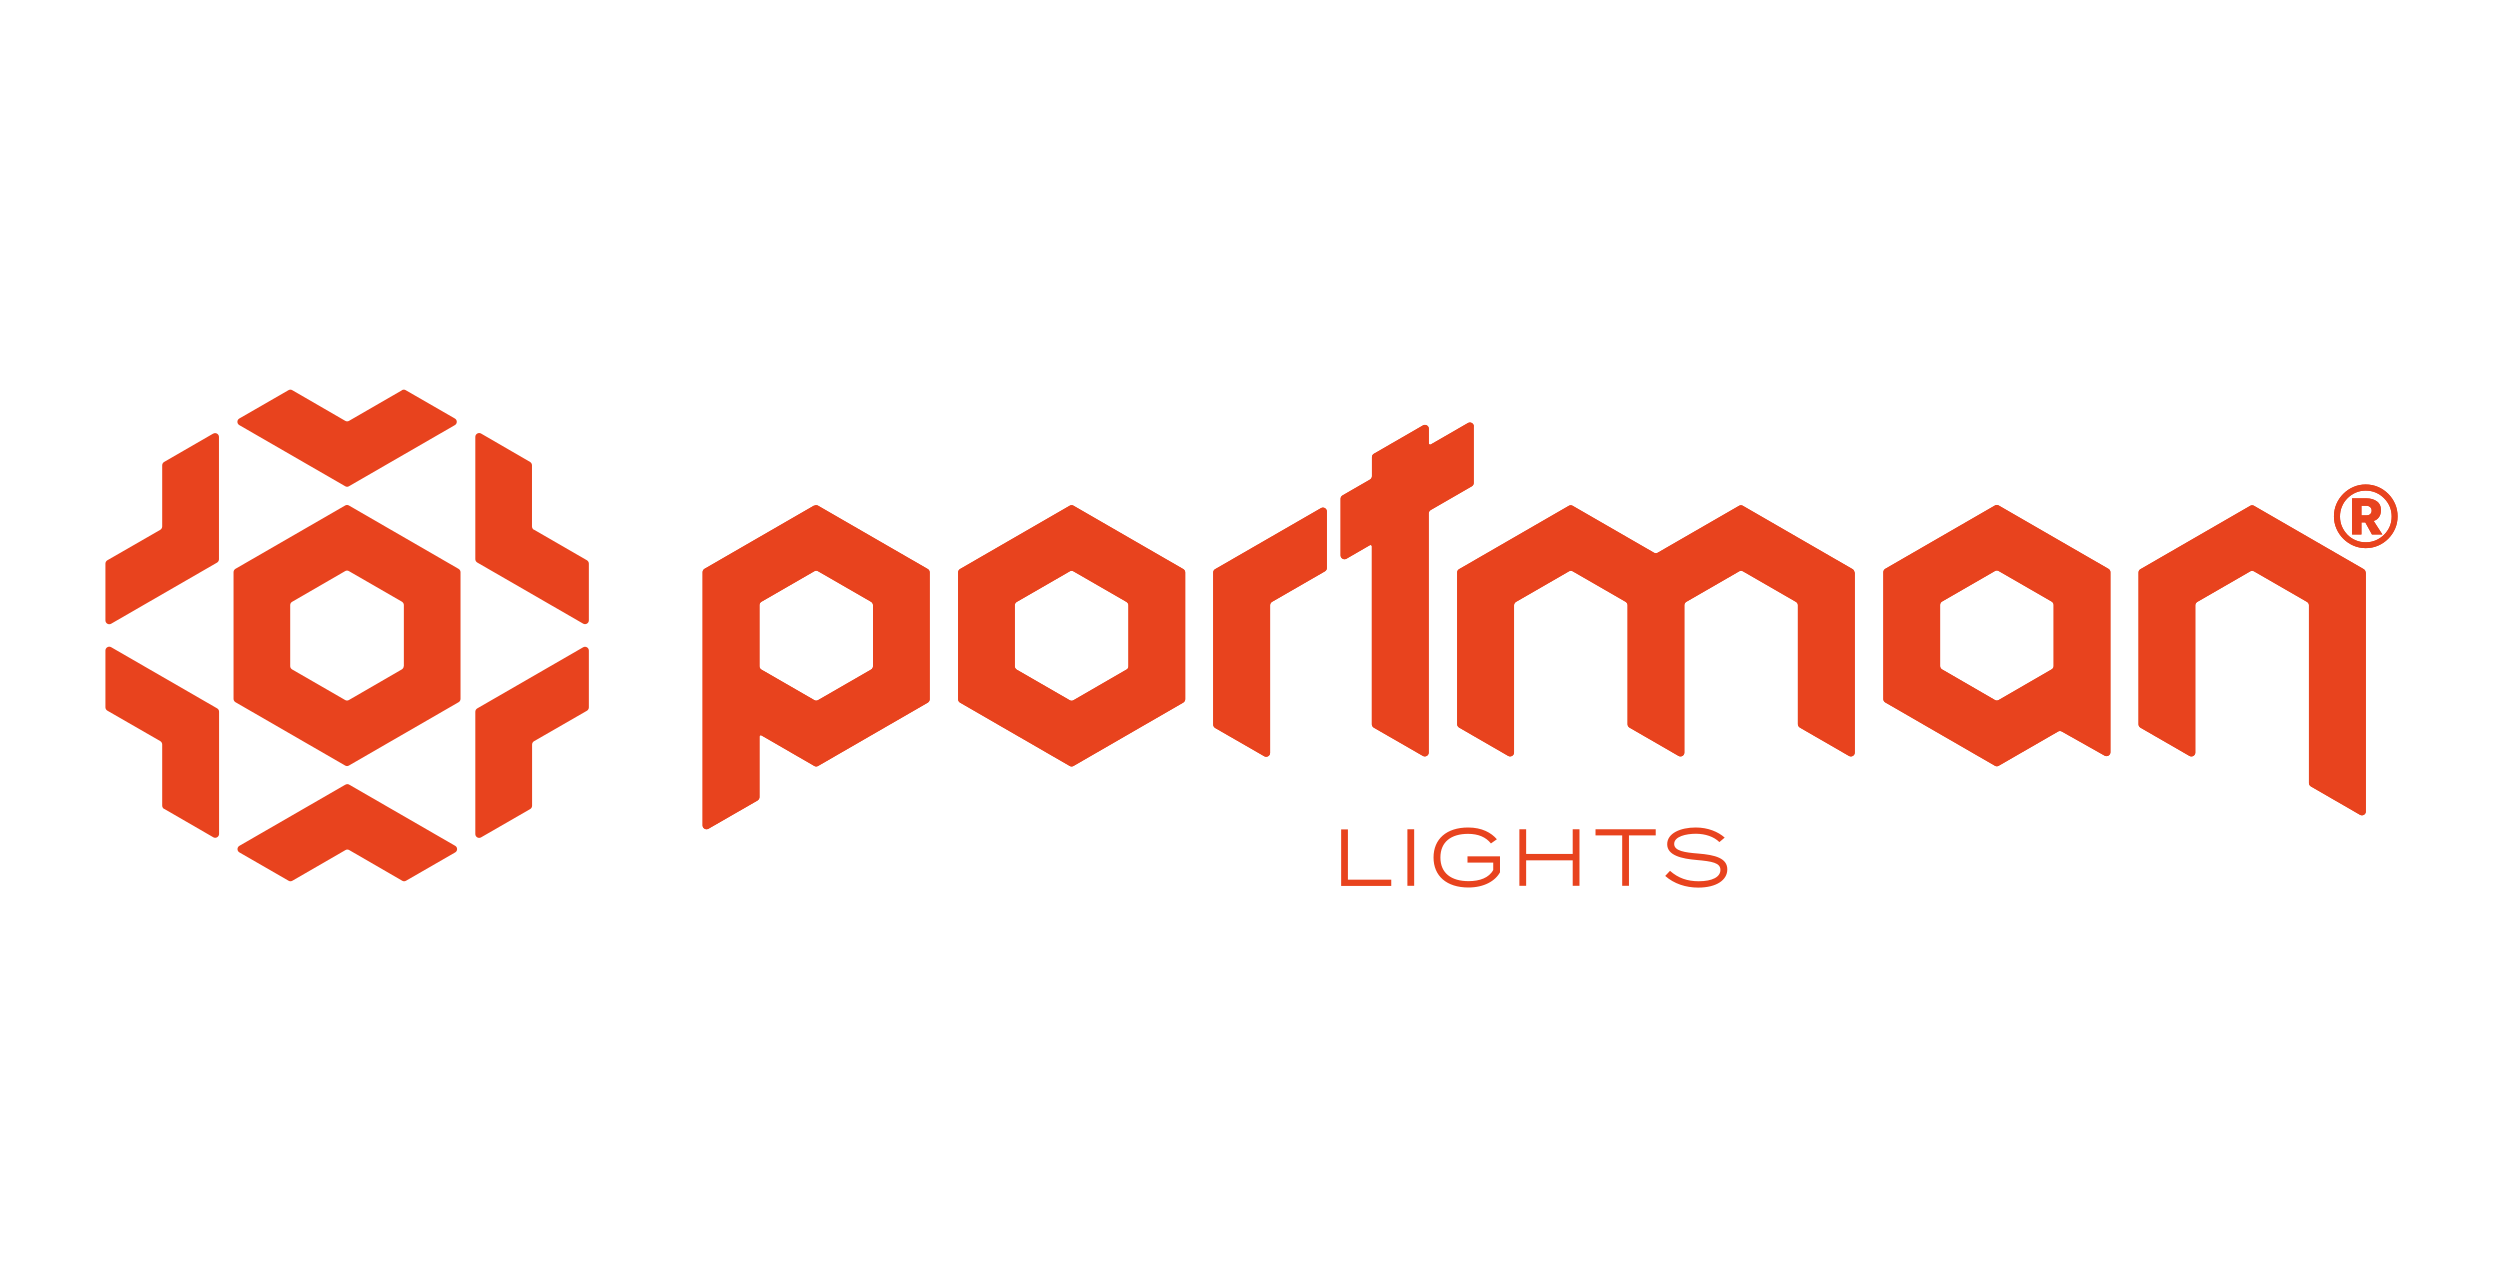 <?xml version="1.0" encoding="UTF-8"?>
<svg xmlns="http://www.w3.org/2000/svg" id="Ebene_1" data-name="Ebene 1" viewBox="0 0 240 122">
  <defs>
    <style>
      .cls-1 {
        fill: #e8431e;
        stroke-width: 0px;
      }
    </style>
  </defs>
  <path class="cls-1" d="m33.15,75.33l-10.17,5.87c-.24.14-.24.49,0,.63l4.72,2.72c.11.07.25.07.37,0l5.09-2.94c.11-.07.25-.07.37,0l5.08,2.94c.11.07.25.07.37,0l4.72-2.72c.24-.14.24-.49,0-.63l-10.17-5.87c-.11-.07-.25-.07-.37,0m-17.4,2.32l4.72,2.73c.24.14.55-.04.55-.32v-11.74c0-.13-.07-.25-.19-.32l-10.17-5.87c-.24-.14-.55.04-.55.32v5.45c0,.13.07.25.18.32l5.09,2.93c.11.07.18.19.18.32v5.87c0,.13.07.25.18.32m4.71-36.03l-4.71,2.72c-.11.07-.18.19-.18.32v5.87c0,.13-.07.25-.18.32l-5.09,2.93c-.11.07-.18.19-.18.32v5.45c0,.28.3.46.55.32l10.17-5.87c.11-.07.18-.19.18-.32v-11.74c0-.28-.3-.46-.55-.32m18.13-4.17l-5.09,2.94c-.11.07-.25.07-.37,0l-5.08-2.94c-.11-.07-.25-.07-.37,0l-4.72,2.72c-.24.14-.24.49,0,.63l10.17,5.87c.11.07.25.07.36,0l10.17-5.87c.24-.14.24-.49,0-.63l-4.72-2.72c-.11-.07-.25-.07-.37,0m12.67,13.4c-.11-.07-.18-.19-.18-.32v-5.87c0-.13-.07-.25-.18-.32l-4.71-2.73c-.24-.14-.55.04-.55.32v11.74c0,.13.07.25.18.32l10.17,5.87c.24.14.55-.03.55-.32v-5.44c0-.13-.07-.25-.18-.32l-5.09-2.94h0Zm-5.62,17.47v11.74c0,.28.3.46.55.32l4.72-2.72c.11-.06.18-.19.18-.32v-5.87c0-.13.07-.25.18-.32l5.09-2.93c.11-.07.18-.19.18-.32v-5.45c0-.28-.3-.46-.55-.32l-10.17,5.87c-.11.07-.18.19-.18.32m-6.87-4.39c0,.13-.07.25-.18.32l-5.08,2.94c-.11.07-.26.07-.37,0l-5.08-2.93c-.12-.07-.19-.19-.19-.32v-5.86c0-.13.07-.26.19-.32l5.08-2.94c.11-.07.26-.07.37,0l5.08,2.93c.11.07.19.19.19.32v5.87h0Zm5.26-9.33l-10.52-6.08c-.11-.07-.26-.07-.37,0l-10.53,6.08c-.11.07-.18.19-.18.32v12.16c0,.13.07.25.18.32l10.53,6.08c.11.07.26.07.37,0l10.53-6.08c.11-.06.18-.19.18-.32v-12.16c0-.13-.07-.25-.19-.32"></path>
  <path class="cls-1" d="m191.51,48.53l-10.53,6.08c-.11.07-.18.19-.18.32v12.18c0,.13.07.25.18.32l10.53,6.08c.11.07.26.07.37,0l5.69-3.28c.11-.07.26-.07.37,0l4.1,2.31c.25.14.56-.04.56-.32v-17.29c0-.13-.07-.25-.19-.32l-10.53-6.08c-.11-.07-.26-.07-.37,0m5.45,15.73l-5.08,2.94c-.11.07-.26.07-.37,0l-5.08-2.94c-.11-.07-.18-.19-.18-.32v-5.87c0-.13.07-.25.18-.32l5.08-2.93c.11-.07.26-.07.37,0l5.08,2.93c.11.07.19.19.19.32v5.87c0,.13-.07.25-.19.32m30.15-11.64c-.42,0-.81-.08-1.18-.24-.37-.16-.69-.38-.97-.66-.28-.28-.5-.6-.66-.97-.16-.37-.24-.76-.24-1.18s.08-.82.24-1.19c.16-.37.38-.69.66-.97.28-.28.6-.5.97-.66.37-.16.76-.24,1.18-.24s.82.08,1.19.24c.37.16.69.38.97.66.28.28.5.6.66.97.16.37.24.76.24,1.19s-.08.81-.24,1.18c-.16.37-.38.69-.66.97-.28.28-.6.5-.97.66-.37.16-.76.24-1.19.24m0-.56c.34,0,.67-.06.97-.19.3-.13.56-.31.79-.53.23-.23.41-.49.54-.79.13-.3.19-.62.19-.96s-.06-.67-.19-.97c-.13-.3-.31-.56-.54-.79-.23-.23-.49-.41-.79-.54-.3-.13-.62-.19-.97-.19s-.66.06-.96.19c-.3.13-.56.31-.79.54-.23.23-.41.49-.53.79-.13.3-.19.62-.19.97s.06.66.19.96c.13.3.31.56.53.79.23.23.49.41.79.53.3.13.62.19.96.19m-1.31-.75v-3.47h1.37c.41,0,.75.1,1.01.29.26.19.39.47.39.84,0,.14-.02.27-.05.39-.04.12-.08.22-.15.3-.06.09-.14.16-.22.22-.09.06-.18.1-.28.13l.84,1.3h-1l-.64-1.16h-.37v1.16h-.9Zm.9-1.84h.53c.08,0,.15-.02.22-.05.07-.04.12-.09.17-.16.04-.07.06-.15.06-.24s-.02-.18-.06-.24c-.04-.07-.1-.12-.17-.16-.07-.04-.14-.06-.22-.06h-.53v.91h0Zm-148.54-.94l-10.53,6.08c-.11.07-.18.19-.18.32v24.31c0,.28.31.46.56.32l4.71-2.71c.11-.07.19-.19.19-.32v-5.82c0-.1.11-.16.19-.11l5.07,2.93c.11.07.26.07.37,0l10.53-6.08c.11-.07.18-.19.18-.32v-12.18c0-.13-.07-.26-.18-.32l-10.53-6.08c-.11-.07-.26-.07-.37,0m5.45,15.73l-5.08,2.93c-.11.07-.26.07-.37,0l-5.08-2.93c-.11-.07-.18-.19-.18-.32v-5.87c0-.13.07-.25.18-.32l5.08-2.93c.11-.07.26-.07.37,0l5.08,2.93c.11.07.19.19.19.32v5.87c0,.13-.07.25-.19.32m19.07-15.73l-10.53,6.08c-.11.07-.18.19-.18.32v12.18c0,.13.07.25.18.32l10.53,6.08c.11.07.26.07.37,0l10.53-6.08c.11-.07.19-.19.19-.32v-12.18c0-.13-.07-.25-.19-.32l-10.53-6.08c-.11-.07-.26-.07-.37,0m5.45,15.73l-5.08,2.94c-.11.07-.26.07-.37,0l-5.08-2.93c-.11-.07-.19-.19-.19-.32v-5.87c0-.13.07-.25.19-.32l5.08-2.93c.11-.07.26-.07.37,0l5.08,2.93c.11.07.19.19.19.32v5.87c0,.13-.07.25-.19.32m118.98-9.33v22.94c0,.29-.31.46-.56.32l-4.71-2.72c-.11-.07-.19-.19-.19-.32v-17.08c0-.13-.07-.25-.19-.32l-5.08-2.93c-.11-.07-.26-.07-.37,0l-5.08,2.93c-.11.07-.19.19-.19.32v6.71h0v7.44c0,.28-.31.46-.56.32l-4.7-2.71c-.11-.07-.19-.19-.19-.32v-14.58c0-.13.07-.26.19-.32l10.53-6.08c.11-.07.26-.07.37,0l10.53,6.08c.11.07.18.19.18.32m-110.44-.32l10.16-5.86c.25-.14.56.04.56.32v5.43c0,.13-.07.25-.19.32l-5.08,2.93c-.11.07-.18.19-.18.32v14.18c0,.28-.31.46-.56.32l-4.71-2.71c-.11-.07-.19-.19-.19-.32v-14.61c0-.13.07-.26.19-.32m0,0l10.16-5.86c.25-.14.56.04.56.32v5.43c0,.13-.07.25-.19.32l-5.08,2.93c-.11.07-.18.19-.18.32v14.18c0,.28-.31.46-.56.32l-4.71-2.71c-.11-.07-.19-.19-.19-.32v-14.61c0-.13.07-.26.19-.32m0,0l10.16-5.86c.25-.14.56.04.56.32v5.43c0,.13-.07.25-.19.32l-5.08,2.93c-.11.07-.18.19-.18.32v14.18c0,.28-.31.46-.56.32l-4.71-2.71c-.11-.07-.19-.19-.19-.32v-14.61c0-.13.07-.26.19-.32m61.4.32v17.29c0,.29-.31.46-.56.32l-4.71-2.72c-.11-.07-.19-.19-.19-.32v-11.43c0-.13-.07-.25-.19-.32l-5.08-2.93c-.11-.07-.26-.07-.37,0l-5.08,2.93c-.11.07-.18.19-.18.32v14.15c0,.29-.31.46-.56.32l-4.71-2.72c-.11-.07-.18-.19-.18-.32v-11.43c0-.13-.07-.25-.18-.32l-5.08-2.93c-.11-.07-.26-.07-.37,0l-5.08,2.93c-.11.07-.19.19-.19.32v14.15c0,.28-.31.46-.56.32l-4.71-2.72c-.11-.07-.19-.19-.19-.32v-14.57c0-.13.07-.26.19-.32l10.53-6.08c.11-.07.26-.07.37,0l7.8,4.5c.11.07.26.07.37,0l7.8-4.5c.11-.07.26-.07.37,0l10.53,6.08c.11.07.18.19.18.32m-36.55-14.02v5.43c0,.13-.07.25-.19.32l-3.95,2.28c-.11.07-.18.19-.18.32v22.96c0,.28-.31.46-.56.32l-4.71-2.71c-.11-.07-.19-.19-.19-.32v-17.09c0-.1-.11-.16-.19-.11l-2.25,1.3c-.25.14-.56-.04-.56-.32v-5.44c0-.13.07-.25.19-.32l2.63-1.52c.11-.07.19-.19.19-.32v-1.84c0-.13.07-.25.19-.32l4.71-2.72c.25-.14.56.04.56.32v1.4c0,.1.11.16.19.11l3.57-2.06c.25-.14.56.04.56.32"></path>
  <path class="cls-1" d="m133.56,84.44v.61h-4.81v-5.43h.65v4.83h4.16Zm1.55-4.83h.65v5.43h-.65v-5.43h0Zm8.9,4.11c-.45.85-1.54,1.48-3.04,1.48-2.1,0-3.35-1.11-3.35-2.88s1.24-2.88,3.32-2.88c1.33,0,2.22.5,2.76,1.13l-.57.4c-.49-.61-1.21-.92-2.2-.92-1.62,0-2.65.77-2.65,2.27s1.04,2.27,2.7,2.27c1.08,0,1.96-.32,2.37-1.07v-.71h-2.47v-.6h3.12v1.51h0Zm7.62-4.11v5.43h-.65v-2.45h-4.47v2.45h-.65v-5.43h.65v2.37h4.47v-2.37h.65Zm7.32.59h-2.57v4.84h-.65v-4.84h-2.56v-.59h5.78v.59h0Zm6.87,3.27c0,1-1.02,1.74-2.79,1.74-1.19,0-2.33-.37-3.17-1.12l.46-.49c.79.7,1.67,1,2.76,1,1.31,0,2.08-.41,2.08-1.09s-.8-.82-2.27-.95c-1.45-.12-2.84-.44-2.84-1.51s1.29-1.61,2.74-1.61c1.18,0,2.15.41,2.78.97l-.51.43c-.53-.52-1.33-.79-2.24-.8-.97,0-2.1.26-2.1.98,0,.67,1.02.82,2.3.92,1.65.13,2.8.45,2.8,1.52"></path>
  <path class="cls-1" d="m191.51,48.53l-10.53,6.08c-.11.07-.18.19-.18.32v12.18c0,.13.07.25.18.32l10.53,6.08c.11.07.26.07.37,0l5.69-3.28c.11-.07.26-.07.37,0l4.1,2.31c.25.14.56-.04.56-.32v-17.29c0-.13-.07-.25-.19-.32l-10.53-6.08c-.11-.07-.26-.07-.37,0m5.45,15.73l-5.08,2.94c-.11.07-.26.07-.37,0l-5.08-2.94c-.11-.07-.18-.19-.18-.32v-5.87c0-.13.07-.25.18-.32l5.08-2.93c.11-.07.26-.07.37,0l5.08,2.93c.11.07.19.19.19.32v5.87c0,.13-.07.25-.19.32m30.15-11.64c-.42,0-.81-.08-1.18-.24-.37-.16-.69-.38-.97-.66-.28-.28-.5-.6-.66-.97-.16-.37-.24-.76-.24-1.18s.08-.82.24-1.19c.16-.37.38-.69.66-.97.28-.28.6-.5.97-.66.37-.16.76-.24,1.18-.24s.82.08,1.19.24c.37.16.69.38.97.66.28.28.5.6.66.97.16.37.24.76.24,1.19s-.08.81-.24,1.18c-.16.37-.38.69-.66.97-.28.28-.6.5-.97.66-.37.16-.76.24-1.19.24m0-.56c.34,0,.67-.06.97-.19.3-.13.56-.31.79-.53.23-.23.41-.49.54-.79.13-.3.19-.62.19-.96s-.06-.67-.19-.97c-.13-.3-.31-.56-.54-.79-.23-.23-.49-.41-.79-.54-.3-.13-.62-.19-.97-.19s-.66.06-.96.19c-.3.13-.56.31-.79.54-.23.23-.41.49-.53.79-.13.3-.19.62-.19.97s.06.66.19.96c.13.3.31.56.53.79.23.23.49.41.79.53.3.13.62.19.96.19m-1.31-.75v-3.47h1.37c.41,0,.75.1,1.01.29.26.19.39.47.39.84,0,.14-.02.27-.05.39-.04.12-.08.22-.15.3-.06.09-.14.16-.22.22-.09.06-.18.1-.28.13l.84,1.3h-1l-.64-1.16h-.37v1.16h-.9Zm.9-1.84h.53c.08,0,.15-.02.22-.05.07-.04.12-.09.17-.16.04-.07.06-.15.06-.24s-.02-.18-.06-.24c-.04-.07-.1-.12-.17-.16-.07-.04-.14-.06-.22-.06h-.53v.91h0Zm-148.54-.94l-10.53,6.08c-.11.07-.18.19-.18.32v24.31c0,.28.31.46.56.32l4.71-2.71c.11-.07.19-.19.19-.32v-5.82c0-.1.11-.16.19-.11l5.07,2.93c.11.07.26.07.37,0l10.53-6.08c.11-.07.18-.19.18-.32v-12.18c0-.13-.07-.26-.18-.32l-10.53-6.08c-.11-.07-.26-.07-.37,0m5.45,15.73l-5.08,2.93c-.11.07-.26.07-.37,0l-5.08-2.93c-.11-.07-.18-.19-.18-.32v-5.87c0-.13.07-.25.18-.32l5.08-2.93c.11-.07.26-.07.37,0l5.08,2.93c.11.07.19.19.19.32v5.87c0,.13-.07.25-.19.32m19.07-15.73l-10.53,6.08c-.11.07-.18.19-.18.32v12.18c0,.13.07.25.18.32l10.53,6.08c.11.07.26.07.37,0l10.53-6.08c.11-.07.19-.19.19-.32v-12.18c0-.13-.07-.25-.19-.32l-10.53-6.08c-.11-.07-.26-.07-.37,0m5.45,15.73l-5.08,2.94c-.11.07-.26.07-.37,0l-5.08-2.93c-.11-.07-.19-.19-.19-.32v-5.87c0-.13.07-.25.19-.32l5.08-2.93c.11-.07.26-.07.37,0l5.08,2.93c.11.07.19.19.19.32v5.87c0,.13-.07.25-.19.32m118.98-9.33v22.94c0,.29-.31.46-.56.32l-4.71-2.72c-.11-.07-.19-.19-.19-.32v-17.08c0-.13-.07-.25-.19-.32l-5.08-2.93c-.11-.07-.26-.07-.37,0l-5.08,2.93c-.11.07-.19.19-.19.32v6.71h0v7.44c0,.28-.31.46-.56.32l-4.7-2.71c-.11-.07-.19-.19-.19-.32v-14.58c0-.13.07-.26.19-.32l10.53-6.08c.11-.07.26-.07.37,0l10.53,6.08c.11.07.18.19.18.32m-110.44-.32l10.16-5.86c.25-.14.56.04.56.32v5.43c0,.13-.07.25-.19.32l-5.08,2.93c-.11.07-.18.19-.18.32v14.18c0,.28-.31.46-.56.32l-4.71-2.71c-.11-.07-.19-.19-.19-.32v-14.61c0-.13.07-.26.19-.32m0,0l10.16-5.86c.25-.14.56.04.56.32v5.43c0,.13-.07.25-.19.32l-5.08,2.93c-.11.07-.18.19-.18.32v14.18c0,.28-.31.46-.56.32l-4.71-2.71c-.11-.07-.19-.19-.19-.32v-14.61c0-.13.07-.26.19-.32m0,0l10.16-5.86c.25-.14.56.04.56.32v5.43c0,.13-.07.25-.19.32l-5.08,2.93c-.11.07-.18.19-.18.32v14.18c0,.28-.31.46-.56.32l-4.71-2.71c-.11-.07-.19-.19-.19-.32v-14.61c0-.13.07-.26.19-.32m61.4.32v17.29c0,.29-.31.46-.56.32l-4.71-2.72c-.11-.07-.19-.19-.19-.32v-11.43c0-.13-.07-.25-.19-.32l-5.08-2.93c-.11-.07-.26-.07-.37,0l-5.08,2.93c-.11.07-.18.19-.18.32v14.15c0,.29-.31.46-.56.32l-4.71-2.72c-.11-.07-.18-.19-.18-.32v-11.43c0-.13-.07-.25-.18-.32l-5.08-2.93c-.11-.07-.26-.07-.37,0l-5.08,2.93c-.11.07-.19.19-.19.32v14.15c0,.28-.31.46-.56.32l-4.71-2.72c-.11-.07-.19-.19-.19-.32v-14.57c0-.13.07-.26.19-.32l10.53-6.08c.11-.07.26-.07.37,0l7.8,4.5c.11.07.26.07.37,0l7.8-4.5c.11-.07.26-.07.37,0l10.53,6.08c.11.07.18.19.18.32m-36.55-14.02v5.43c0,.13-.07.25-.19.32l-3.95,2.28c-.11.07-.18.19-.18.32v22.96c0,.28-.31.46-.56.32l-4.71-2.71c-.11-.07-.19-.19-.19-.32v-17.09c0-.1-.11-.16-.19-.11l-2.25,1.3c-.25.14-.56-.04-.56-.32v-5.44c0-.13.07-.25.19-.32l2.63-1.52c.11-.07.19-.19.19-.32v-1.84c0-.13.07-.25.19-.32l4.71-2.72c.25-.14.56.04.56.32v1.4c0,.1.11.16.19.11l3.57-2.06c.25-.14.56.04.56.32"></path>
</svg>
